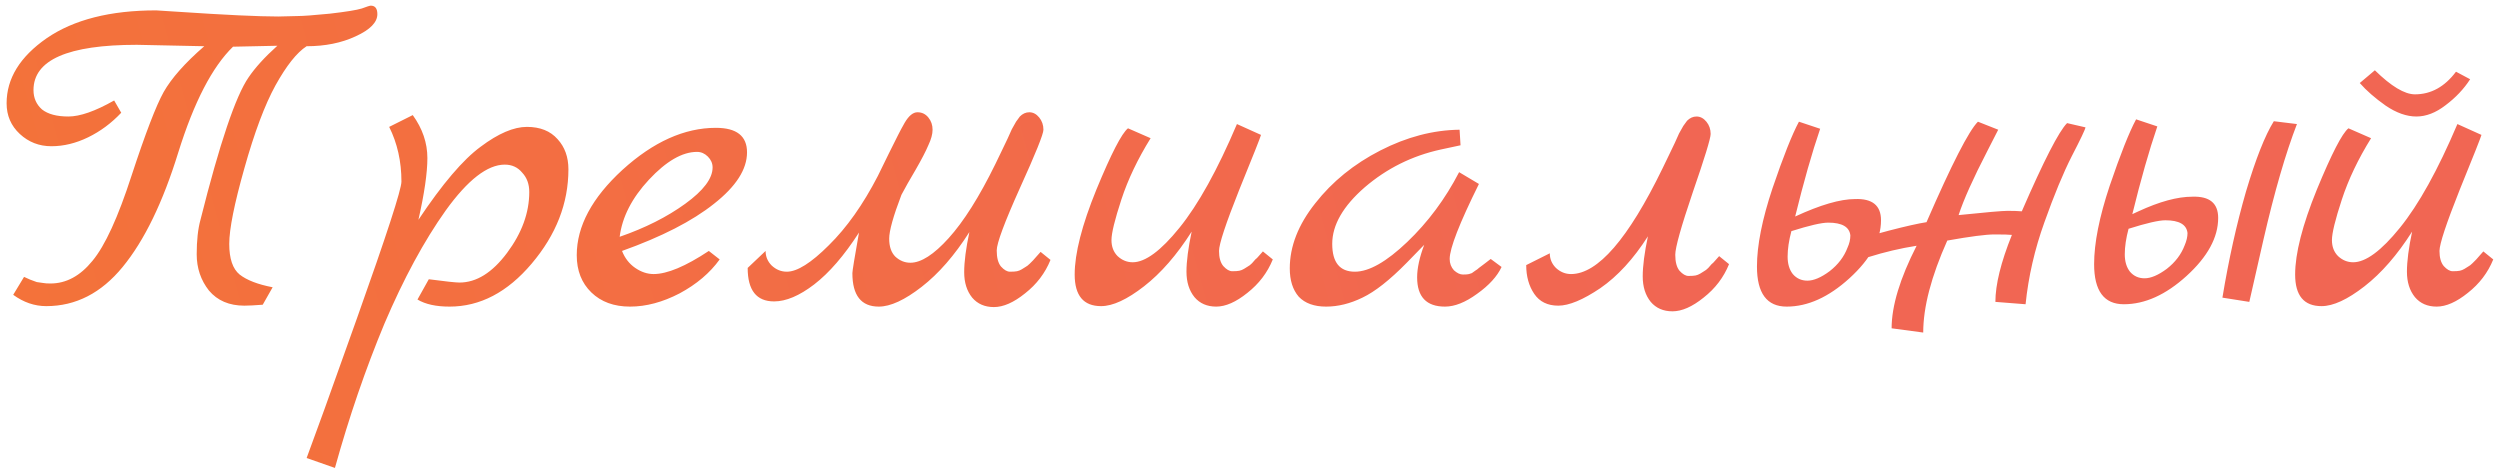 <?xml version="1.0" encoding="UTF-8"?> <svg xmlns="http://www.w3.org/2000/svg" width="212" height="40" viewBox="0 0 212 40" fill="none"> <path d="M23.6 1.4L25.24 1.36C25.693 1.36 26.6 1.293 27.96 1.16C29.347 1 30.253 0.853 30.68 0.72C31.107 0.56 31.36 0.48 31.44 0.48C31.813 0.48 32 0.72 32 1.2C32 1.893 31.387 2.52 30.16 3.08C28.96 3.64 27.573 3.92 26 3.92C25.173 4.453 24.293 5.56 23.36 7.24C22.453 8.893 21.573 11.24 20.72 14.28C19.867 17.293 19.44 19.427 19.44 20.68C19.44 21.933 19.733 22.8 20.32 23.28C20.933 23.76 21.867 24.12 23.12 24.36L22.28 25.84C21.587 25.893 21.067 25.92 20.72 25.92C19.44 25.92 18.44 25.493 17.72 24.64C17.027 23.76 16.68 22.733 16.68 21.56C16.68 20.387 16.787 19.413 17 18.64C18.627 12.16 19.987 8.133 21.08 6.56C21.64 5.733 22.453 4.84 23.52 3.88L19.76 3.96C18 5.667 16.453 8.653 15.12 12.92C13.813 17.16 12.24 20.4 10.4 22.64C8.587 24.853 6.427 25.96 3.92 25.96C2.933 25.96 2 25.64 1.12 25L2.04 23.48C2.36 23.64 2.72 23.787 3.12 23.92L3.68 24C3.813 24.027 4.013 24.04 4.28 24.04C5.613 24.04 6.8 23.4 7.84 22.12C8.907 20.84 10.013 18.427 11.16 14.88C12.333 11.307 13.24 8.947 13.88 7.8C14.547 6.627 15.693 5.333 17.32 3.92C17.32 3.92 15.413 3.88 11.6 3.8C5.76 3.8 2.84 5.08 2.84 7.64C2.84 8.307 3.08 8.853 3.56 9.28C4.067 9.68 4.813 9.88 5.8 9.88C6.787 9.88 8.08 9.427 9.68 8.52L10.28 9.56C9.453 10.44 8.52 11.133 7.48 11.64C6.44 12.147 5.4 12.4 4.36 12.4C3.32 12.4 2.427 12.053 1.68 11.36C0.933 10.667 0.56 9.8 0.56 8.76C0.56 6.653 1.693 4.813 3.96 3.24C6.253 1.667 9.347 0.88 13.24 0.88C13.32 0.88 13.947 0.92 15.12 1C19.093 1.267 21.92 1.4 23.6 1.4ZM35.482 18.64C37.508 15.6 39.269 13.533 40.762 12.44C42.255 11.32 43.562 10.76 44.682 10.76C45.802 10.76 46.669 11.107 47.282 11.8C47.895 12.467 48.202 13.32 48.202 14.36C48.202 17.24 47.162 19.907 45.082 22.36C43.029 24.787 40.709 26 38.122 26C36.975 26 36.069 25.8 35.402 25.4L36.362 23.68C37.775 23.867 38.642 23.96 38.962 23.96C40.402 23.96 41.748 23.12 43.002 21.44C44.255 19.76 44.882 18.04 44.882 16.28C44.882 15.613 44.682 15.067 44.282 14.64C43.908 14.187 43.415 13.96 42.802 13.96C41.335 13.96 39.669 15.253 37.802 17.84C35.962 20.427 34.228 23.627 32.602 27.44C31.002 31.28 29.602 35.36 28.402 39.68L26.002 38.84C26.055 38.68 26.562 37.293 27.522 34.68C28.455 32.093 29.375 29.52 30.282 26.96C32.788 19.92 34.042 16.067 34.042 15.4C34.042 13.693 33.695 12.147 33.002 10.76L35.002 9.76C35.828 10.907 36.242 12.12 36.242 13.4C36.242 14.653 35.989 16.4 35.482 18.64ZM60.108 21.28L61.028 22C60.201 23.147 59.068 24.107 57.628 24.88C56.188 25.627 54.788 26 53.428 26C52.068 26 50.974 25.6 50.148 24.8C49.321 24 48.908 22.947 48.908 21.64C48.908 19.187 50.201 16.773 52.788 14.4C55.401 12.027 58.041 10.84 60.708 10.84C62.468 10.84 63.348 11.533 63.348 12.92C63.348 14.36 62.414 15.813 60.548 17.28C58.708 18.747 56.108 20.08 52.748 21.28C52.988 21.893 53.361 22.373 53.868 22.72C54.374 23.067 54.895 23.24 55.428 23.24C56.575 23.24 58.135 22.587 60.108 21.28ZM52.548 20.08C54.708 19.333 56.561 18.4 58.108 17.28C59.654 16.16 60.428 15.133 60.428 14.2C60.428 13.853 60.294 13.547 60.028 13.28C59.761 13.013 59.455 12.88 59.108 12.88C57.855 12.88 56.495 13.667 55.028 15.24C53.588 16.787 52.761 18.4 52.548 20.08ZM88.243 21.36L89.082 22.04C88.629 23.16 87.909 24.107 86.922 24.88C85.963 25.653 85.082 26.04 84.282 26.04C83.509 26.04 82.896 25.773 82.442 25.24C81.989 24.68 81.763 23.96 81.763 23.08C81.763 22.2 81.909 21.067 82.203 19.68C80.949 21.653 79.603 23.2 78.162 24.32C76.722 25.44 75.509 26 74.522 26C73.029 26 72.282 25.053 72.282 23.16C72.282 22.973 72.469 21.827 72.843 19.72C71.589 21.667 70.323 23.133 69.043 24.12C67.789 25.08 66.656 25.56 65.642 25.56C64.149 25.56 63.403 24.613 63.403 22.72L64.922 21.28C64.922 21.76 65.096 22.173 65.442 22.52C65.816 22.867 66.243 23.04 66.722 23.04C67.603 23.04 68.789 22.293 70.282 20.8C71.802 19.307 73.189 17.347 74.442 14.92C74.709 14.387 75.016 13.76 75.362 13.04C75.736 12.293 76.002 11.76 76.162 11.44C76.323 11.12 76.509 10.773 76.722 10.4C77.069 9.813 77.429 9.52 77.802 9.52C78.176 9.52 78.483 9.667 78.722 9.96C78.963 10.253 79.082 10.6 79.082 11C79.082 11.373 78.963 11.813 78.722 12.32C78.509 12.827 78.149 13.52 77.642 14.4C77.136 15.253 76.736 15.96 76.442 16.52C75.749 18.333 75.403 19.573 75.403 20.24C75.403 20.907 75.576 21.413 75.922 21.76C76.296 22.107 76.722 22.28 77.203 22.28C78.109 22.28 79.189 21.587 80.442 20.2C81.722 18.787 83.043 16.693 84.403 13.92C84.562 13.573 84.749 13.187 84.963 12.76C85.176 12.307 85.336 11.973 85.442 11.76C85.549 11.52 85.669 11.253 85.802 10.96C85.963 10.667 86.082 10.453 86.162 10.32C86.269 10.16 86.376 10.013 86.483 9.88C86.722 9.64 86.989 9.52 87.282 9.52C87.603 9.52 87.882 9.667 88.123 9.96C88.362 10.253 88.483 10.6 88.483 11C88.483 11.373 87.816 13.027 86.483 15.96C85.176 18.867 84.522 20.627 84.522 21.24C84.522 21.853 84.642 22.307 84.882 22.6C85.149 22.893 85.403 23.04 85.642 23.04C85.909 23.04 86.109 23.027 86.243 23C86.376 22.973 86.509 22.92 86.642 22.84C86.776 22.76 86.882 22.693 86.963 22.64C87.069 22.587 87.189 22.493 87.323 22.36L87.603 22.08C87.683 22 87.789 21.88 87.922 21.72C88.082 21.533 88.189 21.413 88.243 21.36ZM107.093 21.32L107.933 22C107.48 23.12 106.76 24.067 105.773 24.84C104.813 25.613 103.933 26 103.133 26C102.36 26 101.746 25.733 101.293 25.2C100.84 24.64 100.613 23.92 100.613 23.04C100.613 22.16 100.76 21.027 101.053 19.64C99.8 21.613 98.453 23.16 97.013 24.28C95.573 25.4 94.36 25.96 93.373 25.96C91.88 25.96 91.133 25.067 91.133 23.28C91.133 21.493 91.746 19.093 92.973 16.08C94.227 13.04 95.12 11.307 95.653 10.88L97.573 11.72C96.48 13.48 95.653 15.213 95.093 16.92C94.533 18.627 94.253 19.773 94.253 20.36C94.253 20.92 94.427 21.373 94.773 21.72C95.147 22.067 95.573 22.24 96.053 22.24C97.12 22.24 98.44 21.267 100.013 19.32C101.613 17.347 103.24 14.413 104.893 10.52L106.933 11.44C106.88 11.653 106.266 13.2 105.093 16.08C103.946 18.96 103.373 20.693 103.373 21.28C103.373 21.84 103.493 22.267 103.733 22.56C104 22.853 104.253 23 104.493 23C104.76 23 104.96 22.987 105.093 22.96C105.226 22.933 105.36 22.88 105.493 22.8C105.626 22.72 105.733 22.653 105.813 22.6C105.92 22.547 106.04 22.453 106.173 22.32L106.453 22C106.533 21.947 106.64 21.84 106.773 21.68C106.933 21.493 107.04 21.373 107.093 21.32ZM126.413 21.96L127.333 22.64C126.96 23.44 126.266 24.2 125.253 24.92C124.266 25.64 123.36 26 122.533 26C120.96 26 120.173 25.173 120.173 23.52C120.173 22.747 120.373 21.827 120.773 20.76L119.293 22.28C117.853 23.747 116.6 24.733 115.533 25.24C114.493 25.747 113.466 26 112.453 26C111.44 26 110.666 25.72 110.133 25.16C109.626 24.573 109.373 23.773 109.373 22.76C109.373 20.893 110.093 19.053 111.533 17.24C112.973 15.4 114.813 13.907 117.053 12.76C119.293 11.613 121.533 11.027 123.773 11L123.853 12.32L122.173 12.68C119.746 13.213 117.6 14.28 115.733 15.88C113.893 17.48 112.973 19.08 112.973 20.68C112.973 22.253 113.613 23.04 114.893 23.04C116.093 23.04 117.573 22.2 119.333 20.52C121.093 18.84 122.56 16.867 123.733 14.6L125.413 15.6C123.76 18.933 122.933 21.053 122.933 21.96C122.933 22.333 123.053 22.653 123.293 22.92C123.56 23.16 123.813 23.28 124.053 23.28C124.32 23.28 124.493 23.267 124.573 23.24C124.653 23.213 124.733 23.187 124.813 23.16C124.893 23.107 124.986 23.04 125.093 22.96C125.226 22.88 125.333 22.8 125.413 22.72C125.52 22.64 125.68 22.52 125.893 22.36C126.106 22.2 126.28 22.067 126.413 21.96ZM129.423 22.48L131.423 21.48C131.423 21.96 131.597 22.373 131.943 22.72C132.317 23.067 132.743 23.24 133.223 23.24C135.49 23.24 138.077 20.253 140.983 14.28C141.143 13.933 141.33 13.547 141.543 13.12C141.757 12.667 141.917 12.333 142.023 12.12C142.13 11.88 142.25 11.613 142.383 11.32C142.543 11.027 142.663 10.813 142.743 10.68C142.85 10.52 142.957 10.373 143.063 10.24C143.303 10 143.57 9.88 143.863 9.88C144.183 9.88 144.463 10.027 144.703 10.32C144.943 10.613 145.063 10.96 145.063 11.36C145.063 11.733 144.557 13.387 143.543 16.32C142.557 19.227 142.063 20.987 142.063 21.6C142.063 22.213 142.183 22.667 142.423 22.96C142.69 23.253 142.943 23.4 143.183 23.4C143.45 23.4 143.65 23.387 143.783 23.36C143.917 23.333 144.05 23.28 144.183 23.2C144.317 23.12 144.423 23.053 144.503 23C144.61 22.947 144.73 22.853 144.863 22.72L145.143 22.4C145.223 22.347 145.33 22.24 145.463 22.08C145.623 21.893 145.73 21.773 145.783 21.72L146.623 22.4C146.17 23.52 145.45 24.467 144.463 25.24C143.503 26.013 142.623 26.4 141.823 26.4C141.05 26.4 140.437 26.133 139.983 25.6C139.53 25.04 139.303 24.32 139.303 23.44C139.303 22.56 139.45 21.427 139.743 20.04C138.517 21.96 137.17 23.427 135.703 24.44C134.237 25.427 133.05 25.92 132.143 25.92C131.237 25.92 130.557 25.587 130.103 24.92C129.65 24.253 129.423 23.44 129.423 22.48ZM157.31 16.88C158.777 16.827 159.51 17.427 159.51 18.68C159.51 20.333 158.617 21.973 156.83 23.6C155.07 25.2 153.297 26 151.51 26C149.83 26 148.99 24.867 148.99 22.6C148.99 20.813 149.43 18.6 150.31 15.96C151.217 13.293 151.964 11.413 152.55 10.32L154.35 10.92C153.657 12.947 152.95 15.427 152.23 18.36C154.364 17.373 156.057 16.88 157.31 16.88ZM156.67 21C156.83 20.653 156.91 20.307 156.91 19.96C156.83 19.24 156.204 18.88 155.03 18.88C154.47 18.88 153.43 19.12 151.91 19.6C151.697 20.4 151.59 21.12 151.59 21.76C151.59 22.373 151.737 22.867 152.03 23.24C152.35 23.613 152.764 23.8 153.27 23.8C153.804 23.8 154.43 23.533 155.15 23C155.87 22.44 156.377 21.773 156.67 21ZM175.289 10.44L176.849 10.8C176.822 10.987 176.435 11.8 175.689 13.24C174.969 14.653 174.195 16.52 173.369 18.84C172.542 21.133 172.009 23.453 171.769 25.8L169.209 25.6C169.209 24.133 169.675 22.24 170.609 19.92C170.369 19.893 169.875 19.88 169.129 19.88C168.409 19.88 167.075 20.053 165.129 20.4C163.769 23.44 163.089 26.04 163.089 28.2L160.409 27.84C160.409 25.947 161.115 23.613 162.529 20.84C161.169 21.053 159.809 21.373 158.449 21.8L158.049 20.24C158.049 20.16 158.755 19.933 160.169 19.56C161.609 19.187 162.675 18.947 163.369 18.84C165.502 13.933 166.955 11.093 167.729 10.32L169.449 11C169.315 11.267 169.009 11.867 168.529 12.8C167.329 15.12 166.515 16.933 166.089 18.24C168.409 18 169.795 17.88 170.249 17.88C170.729 17.88 171.129 17.893 171.449 17.92C173.315 13.627 174.595 11.133 175.289 10.44ZM185.901 16.68C187.368 16.627 188.101 17.227 188.101 18.48C188.101 20.133 187.208 21.773 185.421 23.4C183.661 25 181.888 25.8 180.101 25.8C178.421 25.8 177.581 24.667 177.581 22.4C177.581 20.613 178.021 18.4 178.901 15.76C179.808 13.093 180.554 11.213 181.141 10.12L182.941 10.72C182.248 12.747 181.541 15.227 180.821 18.16L181.341 17.92C183.128 17.093 184.648 16.68 185.901 16.68ZM185.261 20.8C185.421 20.427 185.501 20.08 185.501 19.76C185.421 19.04 184.794 18.68 183.621 18.68C183.061 18.68 182.021 18.92 180.501 19.4C180.288 20.2 180.181 20.92 180.181 21.56C180.181 22.173 180.328 22.667 180.621 23.04C180.941 23.413 181.354 23.6 181.861 23.6C182.394 23.6 183.021 23.333 183.741 22.8C184.461 22.24 184.968 21.573 185.261 20.8ZM191.941 20.32L190.741 25.6L188.461 25.24C188.994 22.013 189.661 19.013 190.461 16.24C191.288 13.467 192.074 11.48 192.821 10.28L194.781 10.52C193.821 13 192.874 16.267 191.941 20.32ZM210.588 21.32L211.428 22C210.974 23.12 210.254 24.067 209.268 24.84C208.308 25.613 207.428 26 206.628 26C205.854 26 205.241 25.733 204.788 25.2C204.334 24.64 204.108 23.92 204.108 23.04C204.108 22.16 204.254 21.027 204.548 19.64C203.294 21.613 201.948 23.16 200.508 24.28C199.068 25.4 197.854 25.96 196.868 25.96C195.374 25.96 194.628 25.067 194.628 23.28C194.628 21.493 195.241 19.093 196.468 16.08C197.721 13.04 198.614 11.307 199.148 10.88L201.068 11.72C199.974 13.48 199.148 15.213 198.588 16.92C198.028 18.627 197.748 19.773 197.748 20.36C197.748 20.92 197.921 21.373 198.268 21.72C198.641 22.067 199.068 22.24 199.548 22.24C200.614 22.24 201.934 21.267 203.508 19.32C205.108 17.347 206.734 14.413 208.388 10.52L210.428 11.44C210.374 11.653 209.761 13.2 208.588 16.08C207.441 18.96 206.868 20.693 206.868 21.28C206.868 21.84 206.988 22.267 207.228 22.56C207.494 22.853 207.748 23 207.988 23C208.254 23 208.454 22.987 208.588 22.96C208.721 22.933 208.854 22.88 208.988 22.8C209.121 22.72 209.228 22.653 209.308 22.6C209.414 22.547 209.534 22.453 209.668 22.32L209.988 22C210.041 21.947 210.134 21.84 210.268 21.68C210.428 21.493 210.534 21.373 210.588 21.32ZM208.268 6.08L209.468 6.72C208.934 7.547 208.241 8.28 207.388 8.92C206.561 9.56 205.734 9.88 204.908 9.88C204.081 9.88 203.214 9.573 202.308 8.96C201.401 8.32 200.668 7.68 200.108 7.04L201.388 5.96C202.774 7.32 203.908 8 204.788 8C206.148 8 207.308 7.36 208.268 6.08Z" fill="url(#paint0_linear_67_2821)"></path> <defs> <linearGradient id="paint0_linear_67_2821" x1="-14.252" y1="261.625" x2="192.542" y2="204.806" gradientUnits="userSpaceOnUse"> <stop stop-color="#F5792B"></stop> <stop offset="1" stop-color="#F16653"></stop> </linearGradient> </defs> </svg> 